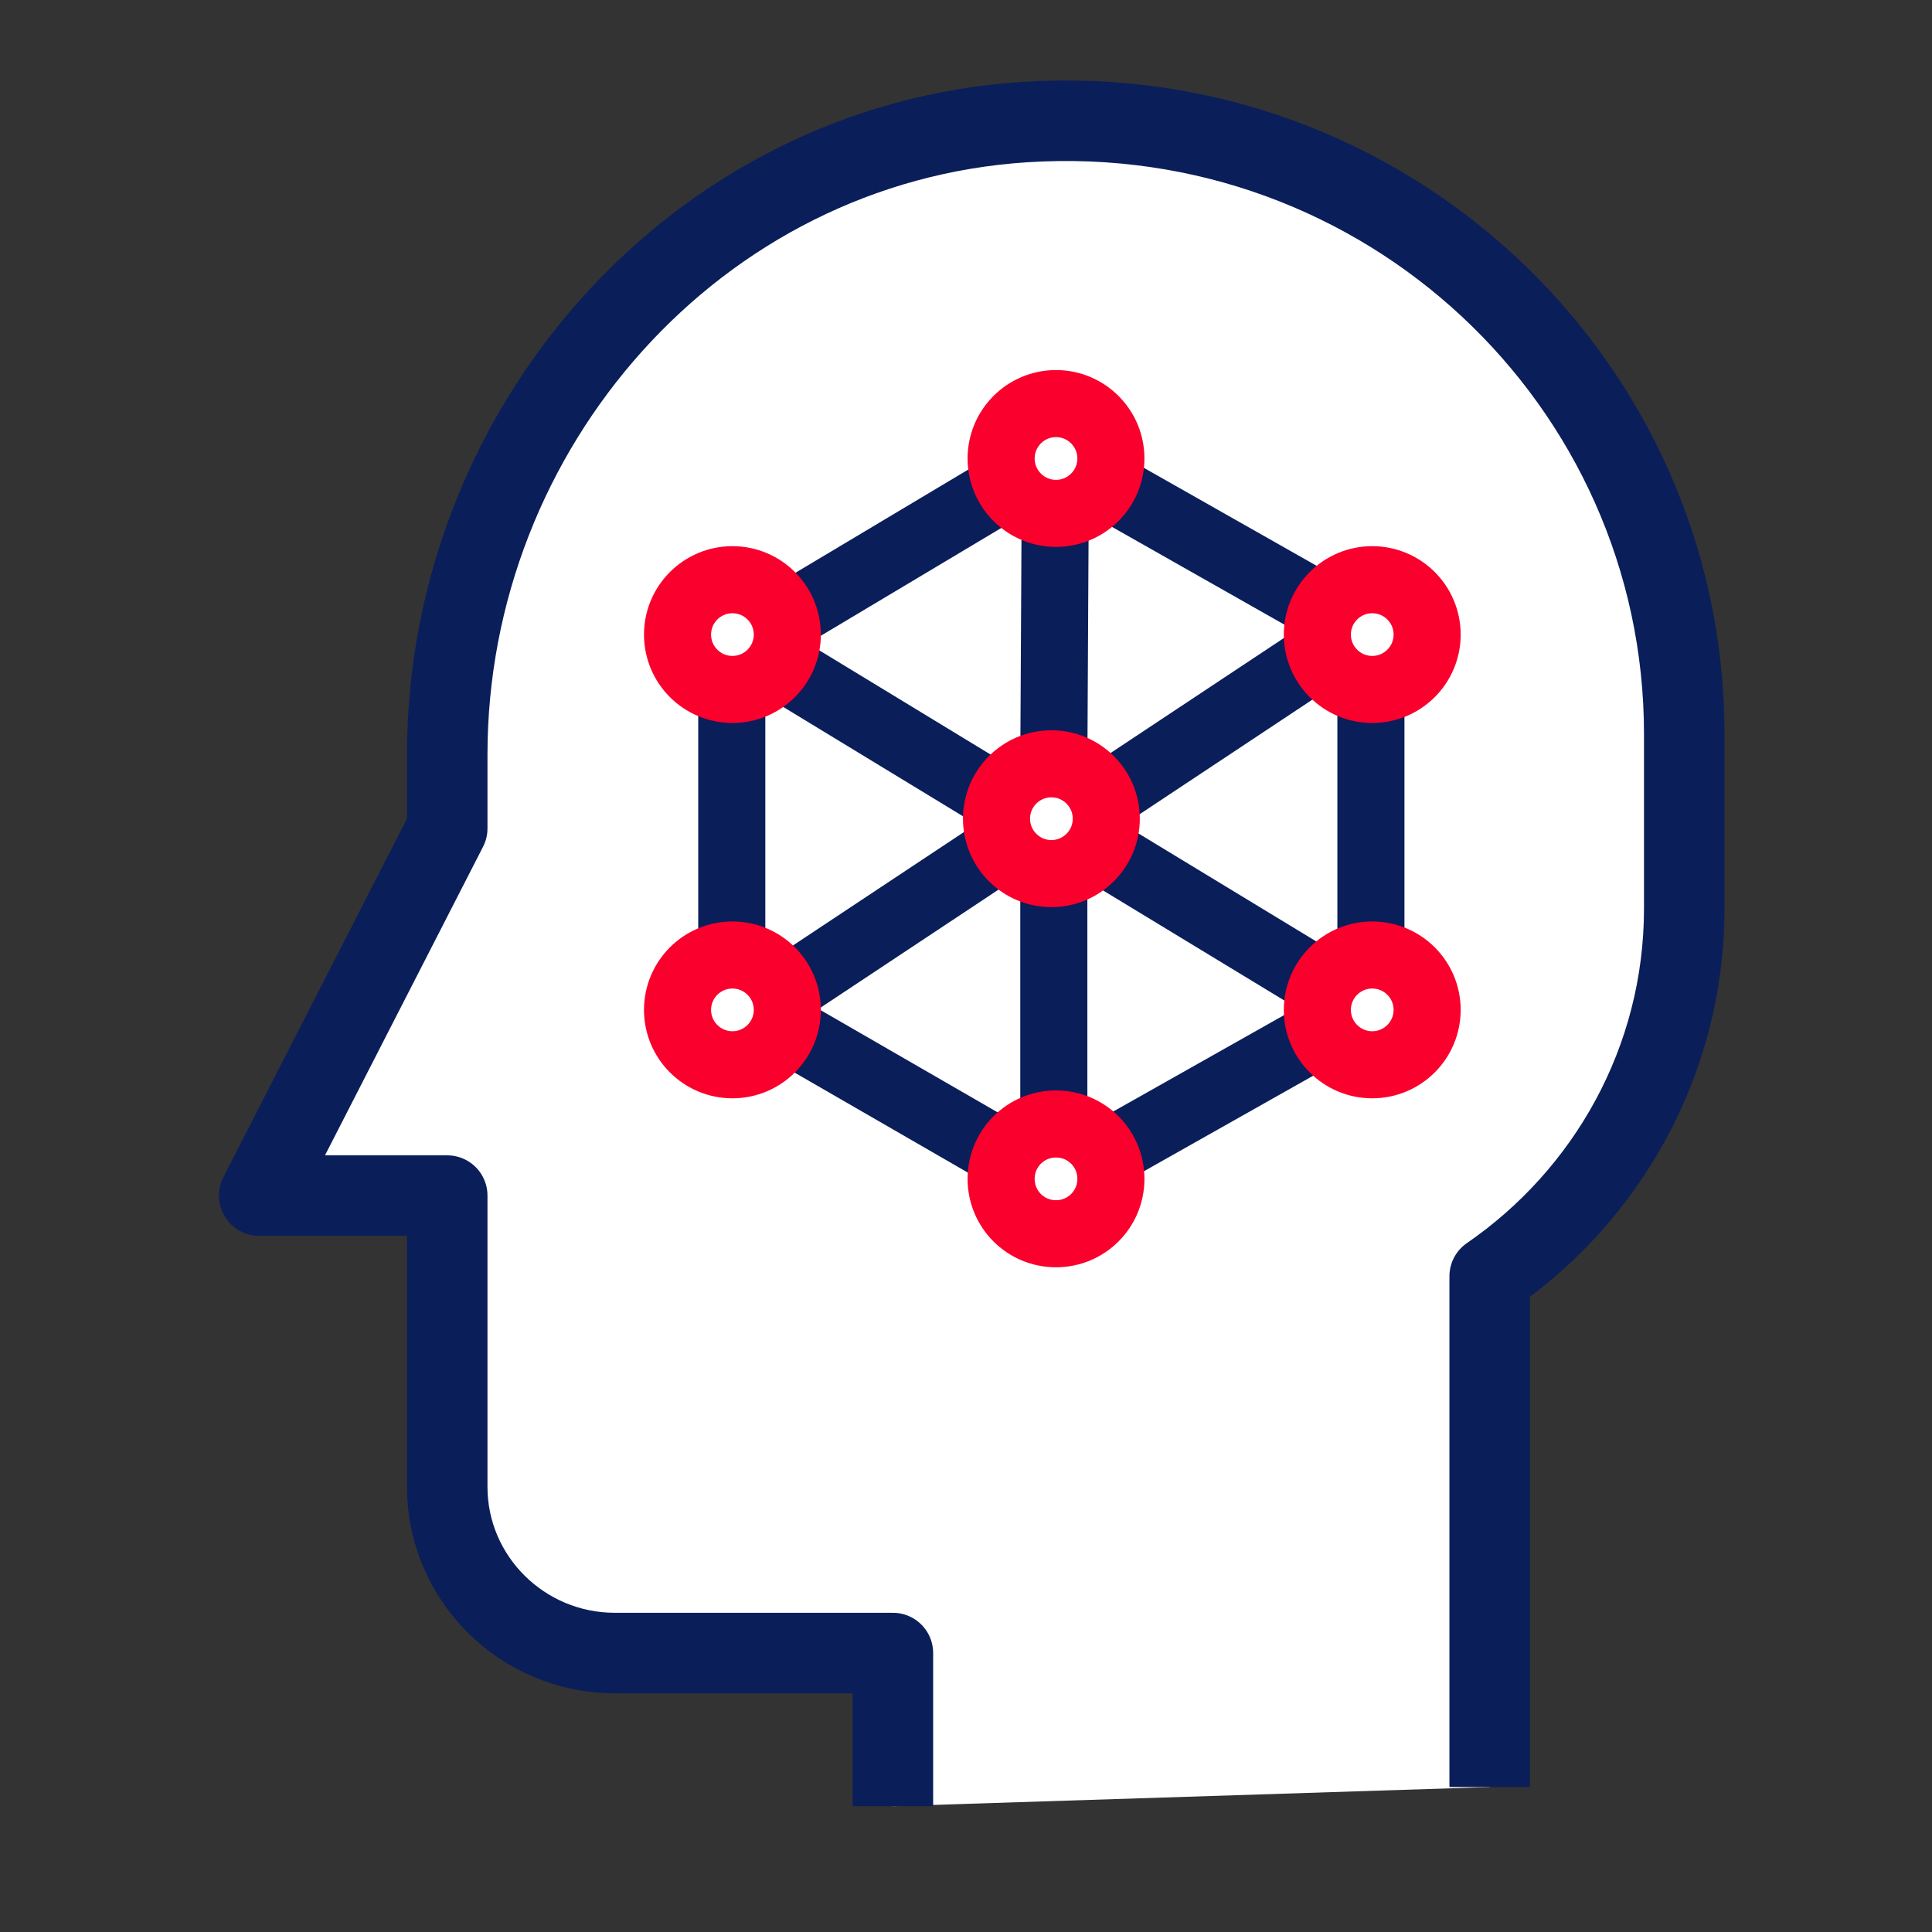 <svg width="72" height="72" viewBox="0 0 72 72" fill="none" xmlns="http://www.w3.org/2000/svg">
<rect x="0" y="0" width="72" height="72" fill="#333333" stroke="none"/>
<path d="M33.276 67.312V61.604H22.914C19.469 61.604 16.667 58.826 16.667 55.411V44.556H9.658L16.667 30.872V28.12C16.667 15.966 25.923 5.34 38.187 4.55C51.608 3.683 62.767 14.233 62.767 27.356V33.854C62.767 39.536 59.887 44.556 55.516 47.563V66.598" fill="white"/>
<path d="M33.276 67.312V61.604H22.914C19.469 61.604 16.667 58.826 16.667 55.411V44.556H9.658L16.667 30.872V28.12C16.667 15.966 25.923 5.34 38.187 4.55C51.608 3.683 62.767 14.233 62.767 27.356V33.854C62.767 39.536 59.887 44.556 55.516 47.563V66.598" stroke="#0A1E5A" stroke-width="3" stroke-linejoin="round"/>
<path d="M39.274 28.227L39.318 20.006" stroke="#0A1E5A" stroke-width="2.5" stroke-linejoin="round"/>
<path d="M39.273 41.319L39.273 33.137" stroke="#0A1E5A" stroke-width="2.5" stroke-linejoin="round"/>
<path d="M29.363 24.988L37.129 29.712" stroke="#0A1E5A" stroke-width="2.5" stroke-linejoin="round"/>
<path d="M41.498 31.959L49.263 36.674" stroke="#0A1E5A" stroke-width="2.5" stroke-linejoin="round"/>
<path d="M29.615 36.692L37.128 31.709" stroke="#0A1E5A" stroke-width="2.5" stroke-linejoin="round"/>
<path d="M41.51 29.481L49.022 24.498" stroke="#0A1E5A" stroke-width="2.5" stroke-linejoin="round"/>
<path d="M27.271 35.231V26.477" stroke="#0A1E5A" stroke-width="2.5" stroke-linejoin="round"/>
<path d="M41.676 18.332L49.224 22.612" stroke="#0A1E5A" stroke-width="2.5" stroke-linejoin="round"/>
<path d="M29.451 22.917L37.298 18.23" stroke="#0A1E5A" stroke-width="2.5" stroke-linejoin="round"/>
<path d="M37.302 42.968L29.6 38.522" stroke="#0A1E5A" stroke-width="2.5" stroke-linejoin="round"/>
<path d="M49.141 38.539L41.475 42.865" stroke="#0A1E5A" stroke-width="2.5" stroke-linejoin="round"/>
<path d="M51.09 26.172V35.231" stroke="#0A1E5A" stroke-width="2.5" stroke-linejoin="round"/>
<path d="M39.182 32.556C40.312 32.556 41.228 31.64 41.228 30.51C41.228 29.381 40.312 28.465 39.182 28.465C38.053 28.465 37.137 29.381 37.137 30.51C37.137 31.64 38.053 32.556 39.182 32.556Z" stroke="#FA002D" stroke-width="2.5" stroke-linejoin="round"/>
<path d="M27.296 25.694C28.425 25.694 29.341 24.779 29.341 23.649C29.341 22.519 28.425 21.604 27.296 21.604C26.166 21.604 25.25 22.519 25.25 23.649C25.25 24.779 26.166 25.694 27.296 25.694Z" stroke="#FA002D" stroke-width="2.5" stroke-linejoin="round"/>
<path d="M27.296 39.681C28.425 39.681 29.341 38.765 29.341 37.635C29.341 36.506 28.425 35.59 27.296 35.59C26.166 35.59 25.25 36.506 25.25 37.635C25.25 38.765 26.166 39.681 27.296 39.681Z" stroke="#FA002D" stroke-width="2.5" stroke-linejoin="round"/>
<path d="M39.354 19.132C40.484 19.132 41.4 18.216 41.4 17.087C41.4 15.957 40.484 15.041 39.354 15.041C38.224 15.041 37.309 15.957 37.309 17.087C37.309 18.216 38.224 19.132 39.354 19.132Z" stroke="#FA002D" stroke-width="2.5" stroke-linejoin="round"/>
<path d="M39.354 41.887C40.487 41.887 41.4 42.8 41.4 43.932C41.4 45.065 40.487 45.978 39.354 45.978C38.221 45.978 37.309 45.065 37.309 43.932C37.309 42.8 38.221 41.887 39.354 41.887Z" stroke="#FA002D" stroke-width="2.5" stroke-linejoin="round"/>
<path d="M51.139 25.694C52.269 25.694 53.185 24.779 53.185 23.649C53.185 22.519 52.269 21.604 51.139 21.604C50.01 21.604 49.094 22.519 49.094 23.649C49.094 24.779 50.01 25.694 51.139 25.694Z" stroke="#FA002D" stroke-width="2.5" stroke-linejoin="round"/>
<path d="M51.139 39.681C52.269 39.681 53.185 38.765 53.185 37.635C53.185 36.506 52.269 35.59 51.139 35.59C50.01 35.59 49.094 36.506 49.094 37.635C49.094 38.765 50.01 39.681 51.139 39.681Z" stroke="#FA002D" stroke-width="2.5" stroke-linejoin="round"/>
</svg>
